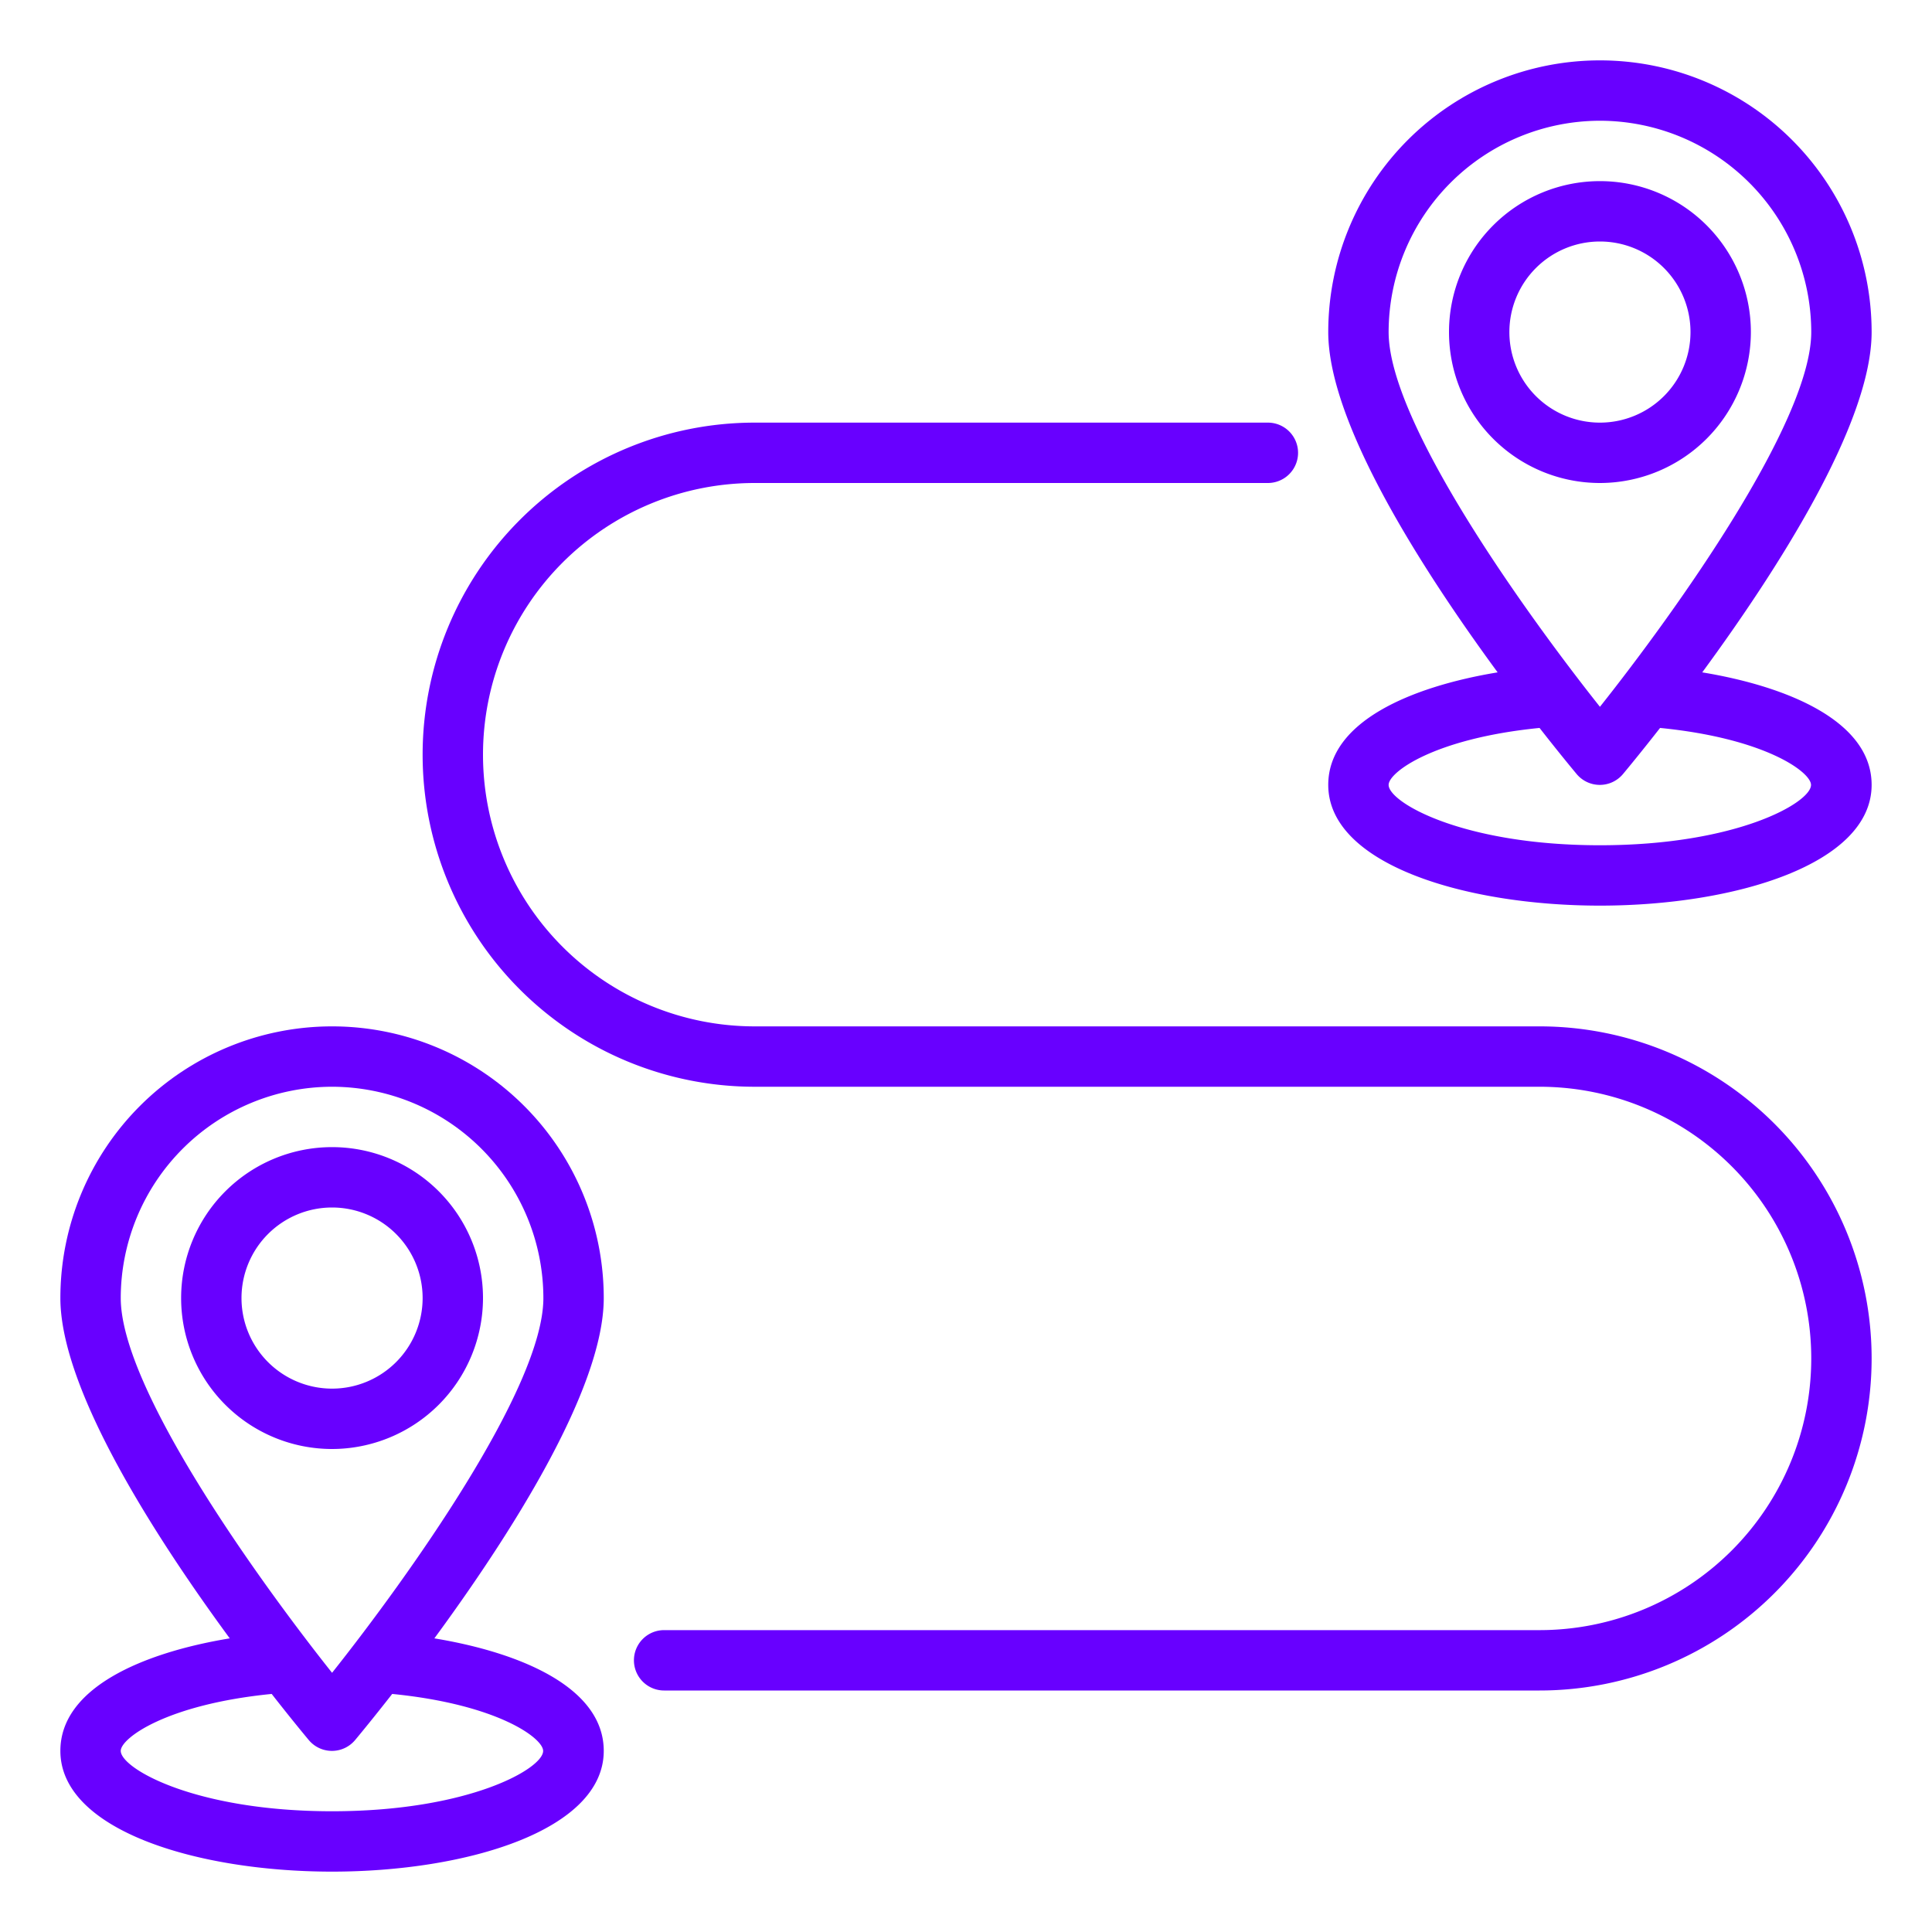 <?xml version="1.0"?>
<svg xmlns="http://www.w3.org/2000/svg" viewBox="0 0 64 64" width="512" height="512" fill="#6800ff" style="enable-background:new 0 0 512 512;"><g id="Journey-2" data-name="Journey" fill="#6800ff"><path d="M11,48a5,5,0,1,1,5-5A5.006,5.006,0,0,1,11,48Zm0-8a3,3,0,1,0,3,3A3,3,0,0,0,11,40Z"/><path d="M14.389,54.273C16.816,50.967,20,46.053,20,43A9,9,0,0,0,2,43c0,3.053,3.184,7.967,5.611,11.273C4.734,54.747,2,55.91,2,58c0,2.626,4.527,4,9,4s9-1.374,9-4C20,55.91,17.266,54.747,14.389,54.273ZM11,36a7.008,7.008,0,0,1,7,7c0,2.982-4.511,9.28-7,12.414C8.511,52.28,4,45.982,4,43A7.008,7.008,0,0,1,11,36Zm0,24c-4.547,0-7-1.419-7-2,0-.42,1.514-1.541,5-1.886.6.768,1.056,1.321,1.228,1.527a1,1,0,0,0,1.536,0c.172-.206.627-.759,1.228-1.527,3.49.345,5,1.466,5,1.886C18,58.581,15.547,60,11,60Z"/><path d="M53,16a5,5,0,1,1,5-5A5.006,5.006,0,0,1,53,16Zm0-8a3,3,0,1,0,3,3A3,3,0,0,0,53,8Z"/><path d="M56.389,22.273C58.816,18.967,62,14.053,62,11a9,9,0,0,0-18,0c0,3.053,3.184,7.967,5.611,11.273C46.734,22.748,44,23.911,44,26c0,2.626,4.527,4,9,4s9-1.374,9-4C62,23.911,59.266,22.748,56.389,22.273ZM53,4a7.008,7.008,0,0,1,7,7c0,2.982-4.512,9.28-7,12.414C50.512,20.28,46,13.982,46,11A7.008,7.008,0,0,1,53,4Zm0,24c-4.547,0-7-1.419-7-2,0-.42,1.514-1.541,5-1.886.6.768,1.056,1.321,1.228,1.527a1,1,0,0,0,1.536,0c.172-.206.627-.759,1.228-1.527,3.49.345,5,1.466,5,1.886C60,26.581,57.547,28,53,28Z"/><path d="M51,56H22a1,1,0,0,1,0-2H51a9,9,0,0,0,0-18H25a11,11,0,0,1,0-22H42a1,1,0,0,1,0,2H25a9,9,0,0,0,0,18H51a11,11,0,0,1,0,22Z"/></g></svg>
